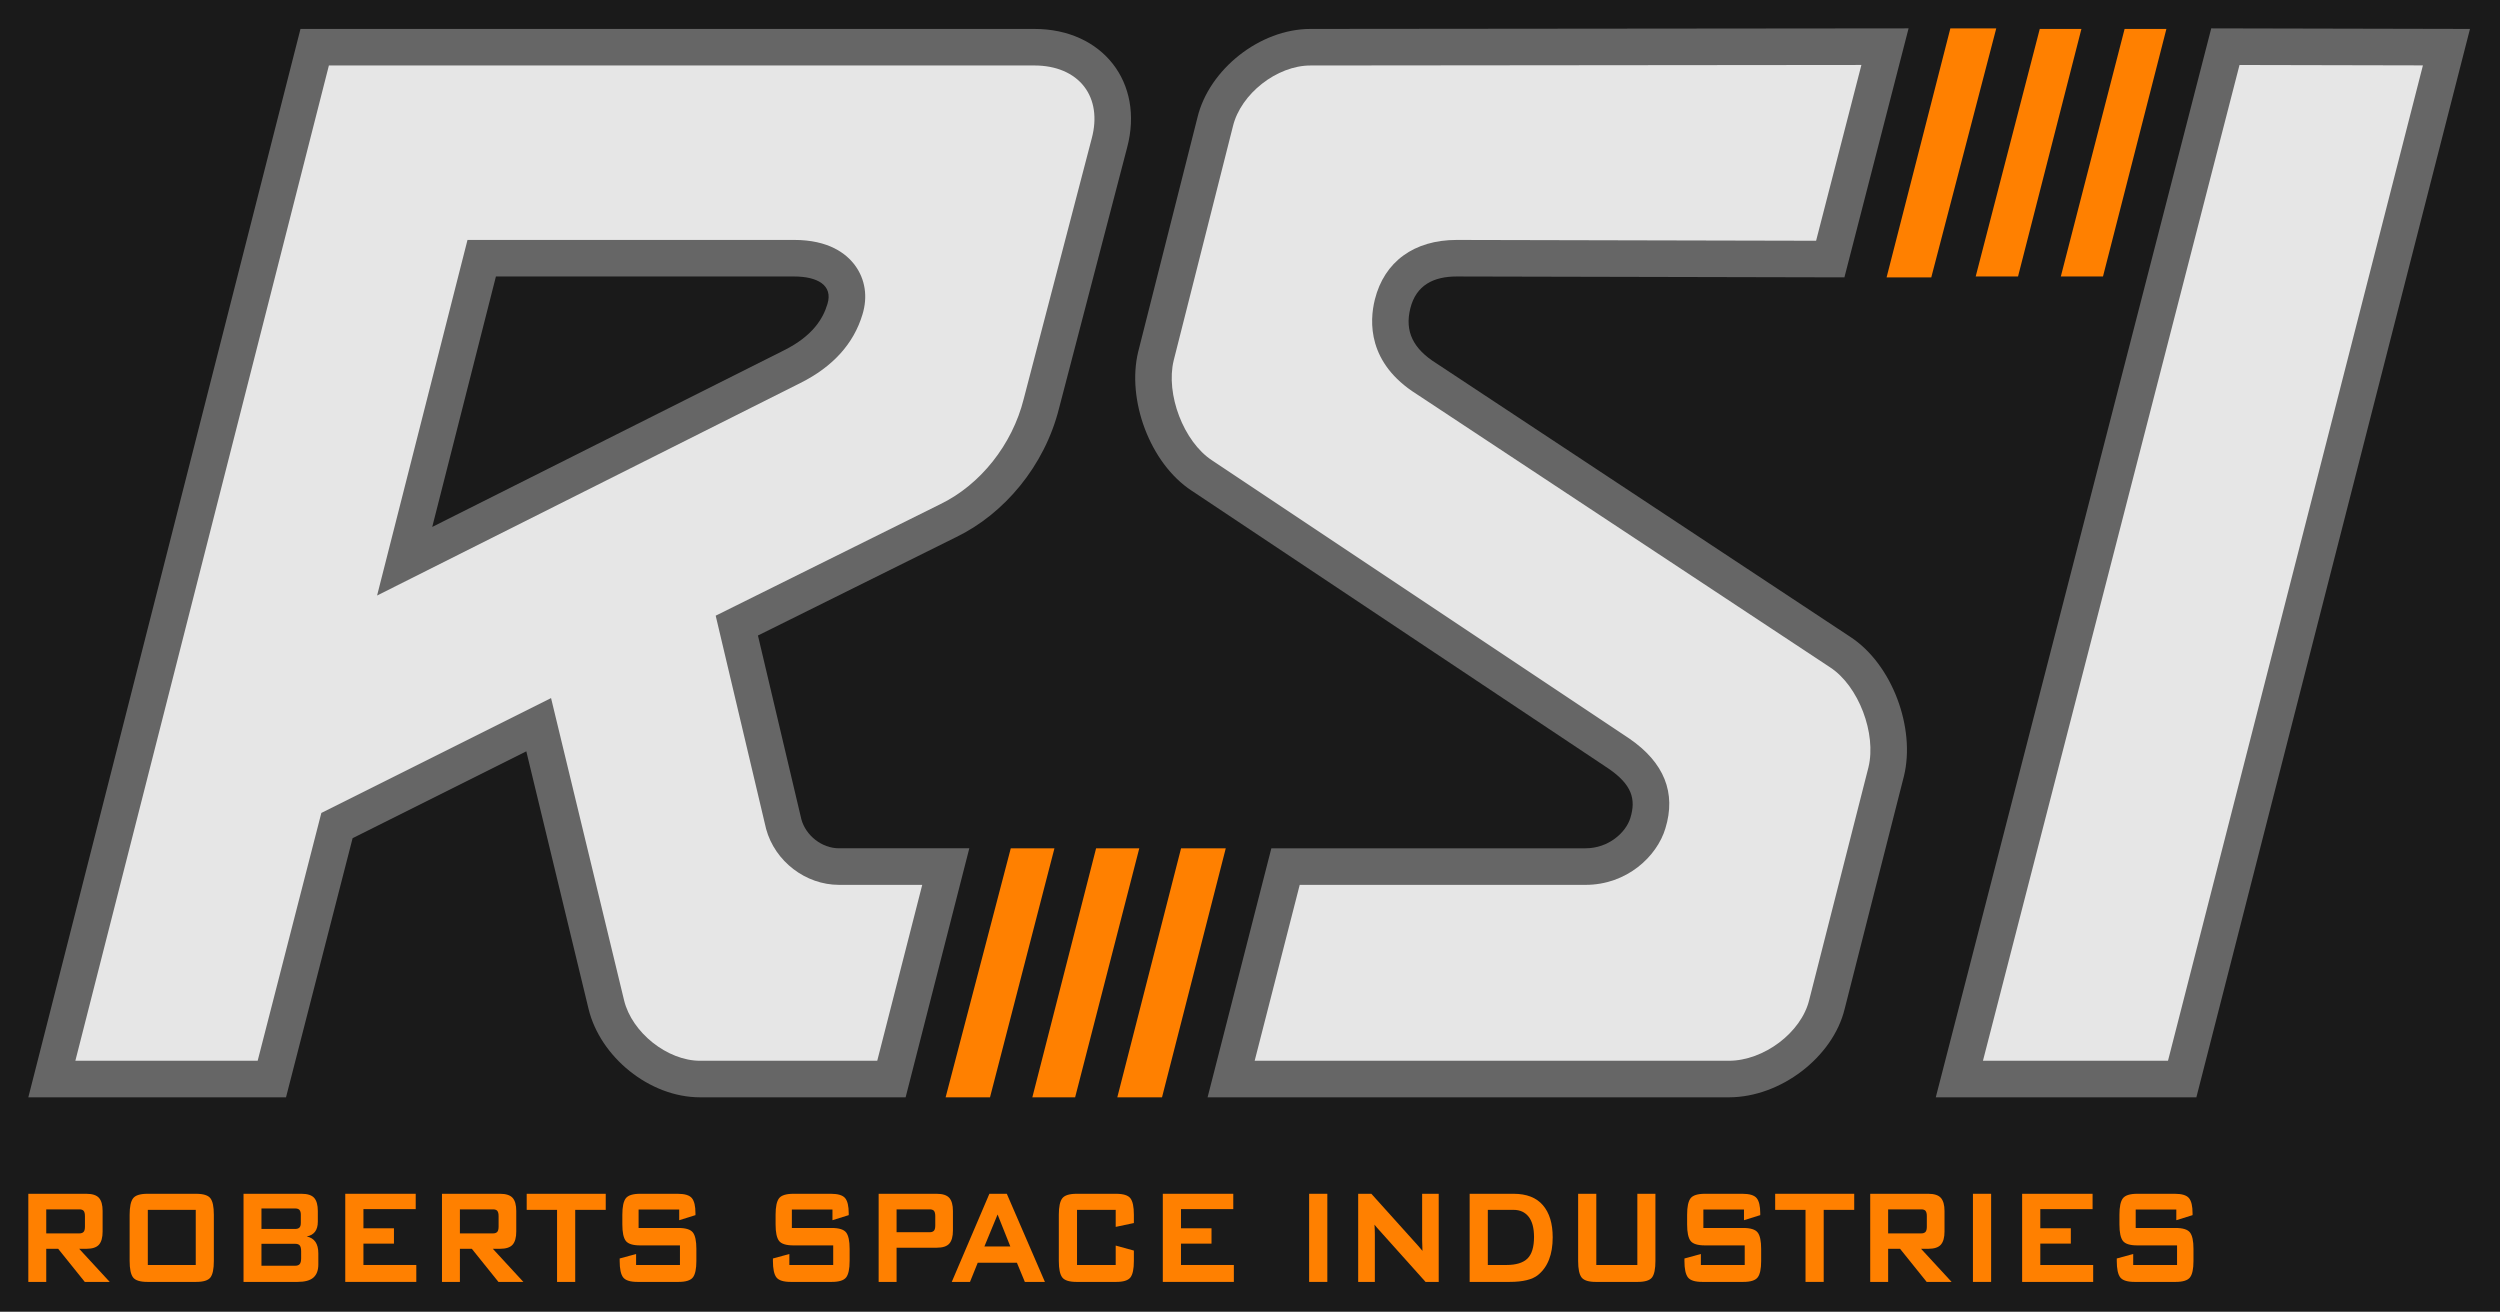 <?xml version="1.0" encoding="UTF-8" standalone="no"?>
<!-- Created with Inkscape (http://www.inkscape.org/) -->

<svg
   xmlns:dc="http://purl.org/dc/elements/1.1/"
   xmlns:cc="http://creativecommons.org/ns#"
   xmlns:rdf="http://www.w3.org/1999/02/22-rdf-syntax-ns#"
   xmlns:svg="http://www.w3.org/2000/svg"
   xmlns="http://www.w3.org/2000/svg"
   xmlns:sodipodi="http://sodipodi.sourceforge.net/DTD/sodipodi-0.dtd"
   xmlns:inkscape="http://www.inkscape.org/namespaces/inkscape"
   id="svg2"
   version="1.1"
   inkscape:version="0.91 r13725"
   xml:space="preserve"
   width="167.731mm"
   height="88.007mm"
   viewBox="0 0 594.323 311.834"
   sodipodi:docname="RSI.svg"
   inkscape:export-filename="C:\Users\Andrew\Desktop\SC Vectors\RSI.png"
   inkscape:export-xdpi="757.01227"
   inkscape:export-ydpi="757.01227"><title
     id="title3478">RSI Outline Logo</title><defs
     id="defs6"><clipPath
       clipPathUnits="userSpaceOnUse"
       id="clipPath16"><path
         d="M 0,792 612,792 612,0 0,0 0,792 Z"
         id="path18"
         inkscape:connector-curvature="0" /></clipPath></defs><sodipodi:namedview
     pagecolor="#ffffff"
     bordercolor="#666666"
     borderopacity="1"
     objecttolerance="10"
     gridtolerance="10"
     guidetolerance="10"
     inkscape:pageopacity="0"
     inkscape:pageshadow="2"
     inkscape:window-width="1920"
     inkscape:window-height="1018"
     id="namedview4"
     showgrid="false"
     units="mm"
     fit-margin-top="0"
     fit-margin-left="0"
     fit-margin-right="0"
     fit-margin-bottom="0"
     inkscape:zoom="2"
     inkscape:cx="355.49819"
     inkscape:cy="167.82111"
     inkscape:window-x="-8"
     inkscape:window-y="-8"
     inkscape:window-maximized="1"
     inkscape:current-layer="g14"
     showguides="false" /><g
     id="g10"
     inkscape:groupmode="layer"
     inkscape:label="RSIcolors"
     transform="matrix(1.25,0,0,-1.25,-84.936,649.607)"><g
       id="g12"><g
         id="g14"
         clip-path="url(#clipPath16)"><g
           id="g52-2"
           transform="translate(447.569,514.182)"
           style="fill:#000000;fill-opacity:1"><rect
             style="opacity:1;fill:#1a1a1a;fill-opacity:1;stroke:#d3d3d3;stroke-width:0;stroke-miterlimit:4;stroke-dasharray:none;stroke-opacity:1"
             id="rect4257"
             width="475.459"
             height="249.467"
             x="-379.62"
             y="-5.503"
             transform="scale(1,-1)" /><path
             d="m 0.035,0.109 -8.183,0 -0.546,0 L -8.722,0 -20.78,-47.079 l -0.042,-0.168 0.419,0 8.043,0 0.039,0 0.043,0.168 C 0.035,0.109 0.035,0.109 0.035,0.109 Z"
             style="fill:#ff8000;fill-opacity:1;fill-rule:nonzero;stroke:none"
             id="path54-8"
             inkscape:connector-curvature="0"
             sodipodi:nodetypes="ccccccccccc" /></g><g
           id="g20"
           transform="translate(150.152,419.471)"
           style="fill:#666666;fill-opacity:1"><path
             d="m 0,0 0.376,1.479 11.737,46.154 54.147,0 2.568,0 c 4.406,0 7.436,-1.654 6.335,-5.232 -0.825,-2.753 -2.755,-6.056 -8.262,-8.811 L 0,0 Z m 77.365,-61.117 c -3.305,0 -6.333,2.474 -7.158,5.503 l -8.263,34.966 37.722,18.724 c 9.086,4.403 16.796,13.487 19.547,24.502 l 12.941,49.559 c 3.302,12.388 -4.682,22.575 -17.621,22.575 l -139.589,0 -51.76,-203.188 49.008,0 12.664,49.283 33.038,16.519 11.841,-49.005 c 2.202,-9.086 11.562,-16.797 21.201,-16.797 l 39.095,0 12.113,47.359 -24.779,0 z"
             style="fill:#666666;fill-opacity:1;fill-rule:nonzero;stroke:none"
             id="path22"
             inkscape:connector-curvature="0" /></g><g
           id="g24"
           transform="translate(419.869,398.549)"
           style="fill:#666666;fill-opacity:1"><path
             d="m 0,0 -78.742,52.034 c -4.406,2.754 -6.059,6.058 -4.957,10.463 1.101,4.403 4.407,6.058 8.809,6.058 l 73.692,-0.168 0.053,0 0.042,0.168 12.134,47.079 0.028,0.109 -0.075,0 -113.678,-0.109 c -9.639,0 -19.275,-7.709 -21.479,-16.793 l -11.285,-44.605 c -2.204,-9.086 2.202,-21.197 10.187,-26.432 l 79.292,-52.861 c 4.403,-3.027 5.228,-5.78 4.127,-9.359 -0.826,-2.754 -4.127,-5.779 -8.532,-5.779 l -59.748,0 -12.128,-47.359 99.131,0 c 9.91,0 19.824,7.711 22.026,16.797 l 11.287,44.325 C 12.389,-17.346 7.985,-5.231 0,0"
             style="fill:#666666;fill-opacity:1;fill-rule:nonzero;stroke:none"
             id="path26"
             inkscape:connector-curvature="0" /></g><g
           id="g28-2"
           transform="translate(488.689,514.292)"
           style="fill:#666666;fill-opacity:1"><path
             d="m -0.199,0 c 0,0 0,0 -52.389,-203.297 l 49.56,0 52.037,203.188 z"
             style="fill:#666666;fill-opacity:1;fill-rule:nonzero;stroke:none"
             id="path30-2"
             inkscape:connector-curvature="0"
             sodipodi:nodetypes="ccccc" /></g><g
           id="g32"
           transform="translate(284.551,358.353)"
           style="fill:#ff8000;fill-opacity:1"><path
             d="m 0,0 -7.945,0 -0.198,0 -12.125,-47.358 0.064,0 8.02,0 0.054,0 L 0.071,0 0,0 Z"
             style="fill:#ff8000;fill-opacity:1;fill-rule:nonzero;stroke:none"
             id="path34"
             inkscape:connector-curvature="0" /></g><g
           id="g36"
           transform="translate(268.09,358.353)"
           style="fill:#ff8000;fill-opacity:1"><path
             d="m 0,0 -7.907,0 -0.026,-0.094 -12.367,-47.264 0.135,0 8.037,0 0.269,0 L 0.397,0 0,0 Z"
             style="fill:#ff8000;fill-opacity:1;fill-rule:nonzero;stroke:none"
             id="path38"
             inkscape:connector-curvature="0" /></g><g
           id="g40"
           transform="translate(293.117,358.353)"
           style="fill:#ff8000;fill-opacity:1"><path
             d="m 0,0 -0.548,0 -12.128,-47.358 0.419,0 8.085,0 L 7.953,0 0,0 Z"
             style="fill:#ff8000;fill-opacity:1;fill-rule:nonzero;stroke:none"
             id="path42"
             inkscape:connector-curvature="0" /></g><g
           id="g44"
           transform="translate(467.902,467.103)"
           style="fill:#ff8000;fill-opacity:1"><path
             d="m 0,0 12.059,47.079 -7.949,0 L -8.021,0 0,0 Z"
             style="fill:#ff8000;fill-opacity:1;fill-rule:nonzero;stroke:none"
             id="path46"
             inkscape:connector-curvature="0" /></g><g
           id="g48"
           transform="translate(451.744,467.103)"
           style="fill:#ff8000;fill-opacity:1"><path
             d="m 0,0 12.056,47.079 -7.922,0 L -8.052,0 0,0 Z"
             style="fill:#ff8000;fill-opacity:1;fill-rule:nonzero;stroke:none"
             id="path50"
             inkscape:connector-curvature="0" /></g><g
           id="g56"
           transform="translate(139.663,406.426)"
           style="fill:#e6e6e6;fill-opacity:1"><path
             d="m 0,0 80.51,40.422 c 6.16,3.08 10.134,7.465 11.802,13.028 1.035,3.362 0.534,6.699 -1.424,9.351 -1.627,2.203 -4.955,4.829 -11.571,4.829 l -62.12,0 L 0,0 Z m 61.425,-88.479 c -6.213,0 -12.962,5.366 -14.445,11.482 l -13.892,57.493 -43.687,-21.845 -12.111,-47.13 -34.672,0 48.219,189.285 134.185,0 c 4.11,0 7.472,-1.432 9.468,-4.03 1.939,-2.523 2.449,-6.005 1.437,-9.804 L 122.977,37.379 C 120.809,28.705 114.741,21.068 107.124,17.376 L 64.398,-3.831 73.989,-44.398 c 1.679,-6.157 7.51,-10.627 13.865,-10.627 l 15.825,0 -8.557,-33.454 -33.697,0 z"
             style="fill:#e6e6e6;fill-opacity:1;fill-rule:nonzero;stroke:none"
             id="path58"
             inkscape:connector-curvature="0" /></g><g
           id="g60"
           transform="translate(306.566,317.947)"
           style="fill:#e6e6e6;fill-opacity:1"><path
             d="m 0,0 8.567,33.453 54.352,0 c 7.86,0 13.592,5.401 15.191,10.736 2.08,6.762 -0.219,12.525 -6.847,17.082 l -79.376,52.918 c -5.394,3.538 -8.845,12.583 -7.286,19.01 l 11.268,44.538 c 1.501,6.182 8.38,11.547 14.739,11.547 l 104.782,0.101 -8.617,-33.432 -68.344,0.155 c -8.1,0 -13.768,-4.127 -15.57,-11.32 -1.048,-4.201 -1.407,-12.109 7.937,-17.997 l 78.673,-51.989 c 5.372,-3.519 8.822,-12.565 7.262,-18.992 L 105.464,11.561 C 103.961,5.365 96.826,0 90.174,0 L 0,0 Z"
             style="fill:#e6e6e6;fill-opacity:1;fill-rule:nonzero;stroke:none"
             id="path62"
             inkscape:connector-curvature="0" /></g><g
           id="g64-9"
           transform="translate(445.073,317.947)"
           style="opacity:1;fill:#e6e6e6;fill-opacity:1"><path
             d="M 0,0 C 48.794,189.38 48.794,189.38 48.794,189.38 L 83.675,189.304 35.192,0 Z"
             style="fill:#e6e6e6;fill-opacity:1;fill-rule:nonzero;stroke:none"
             id="path66-4"
             inkscape:connector-curvature="0"
             sodipodi:nodetypes="ccccc" /></g><g
           id="g68"
           transform="translate(84.103,288.415)"
           style="fill:#ff8000;fill-opacity:1"><path
             d="M 0,0 C 0,0.476 -0.09,0.814 -0.271,1.015 -0.438,1.184 -0.698,1.27 -1.047,1.27 l -6.311,0 0,-4.569 6.311,0 c 0.349,0 0.61,0.093 0.785,0.278 C -0.086,-2.835 0,-2.499 0,-2.014 L 0,0 Z m -0.031,-12.526 -5.059,6.295 -2.268,0 0,-6.295 -3.41,0 0,16.759 11.022,0 C 1.406,4.233 2.211,3.973 2.673,3.45 3.132,2.925 3.361,2.1 3.361,0.968 l 0,-3.918 c 0,-1.131 -0.229,-1.96 -0.688,-2.488 -0.462,-0.53 -1.267,-0.793 -2.419,-0.793 l -1.35,0 5.805,-6.295 -4.74,0 z"
             style="fill:#ff8000;fill-opacity:1;fill-rule:nonzero;stroke:none"
             id="path70"
             inkscape:connector-curvature="0" /></g><path
           d="m 105.178,289.589 -9.117,0 0,-10.481 9.117,0 0,10.481 z m 2.79,-12.855 c -0.433,-0.564 -1.341,-0.845 -2.727,-0.845 l -9.245,0 c -1.385,0 -2.297,0.281 -2.734,0.845 -0.439,0.569 -0.659,1.612 -0.659,3.135 l 0,8.8 c 0,1.513 0.22,2.552 0.659,3.123 0.437,0.571 1.349,0.856 2.734,0.856 l 9.245,0 c 1.386,0 2.294,-0.285 2.727,-0.856 0.434,-0.571 0.651,-1.61 0.651,-3.123 l 0,-8.8 c 0,-1.523 -0.217,-2.566 -0.651,-3.135"
           style="fill:#ff8000;fill-opacity:1;fill-rule:nonzero;stroke:none"
           id="path72"
           inkscape:connector-curvature="0" /><g
           id="g74"
           transform="translate(125.221,281.691)"
           style="fill:#ff8000;fill-opacity:1"><path
             d="M 0,0 C 0,0.55 -0.095,0.937 -0.285,1.157 -0.465,1.35 -0.75,1.444 -1.141,1.444 l -6.406,0 0,-4.171 6.406,0 c 0.391,0 0.679,0.103 0.865,0.31 C -0.092,-2.211 0,-1.829 0,-1.268 L 0,0 Z m -0.062,7.01 c 0,0.423 -0.101,0.728 -0.3,0.919 -0.169,0.159 -0.43,0.237 -0.779,0.237 l -6.406,0 0,-3.899 6.406,0 c 0.349,0 0.616,0.083 0.802,0.253 0.185,0.168 0.277,0.469 0.277,0.904 l 0,1.586 z M 2.332,-4.979 C 1.709,-5.529 0.699,-5.803 -0.696,-5.803 l -10.26,0 0,16.76 11.036,0 c 1.152,0 1.956,-0.266 2.411,-0.793 C 2.945,9.636 3.173,8.811 3.173,7.691 l 0,-2.045 C 3.173,4.051 2.469,3.114 1.063,2.838 2.533,2.532 3.268,1.463 3.268,-0.363 l 0,-2.142 c 0,-1.099 -0.314,-1.925 -0.936,-2.474"
             style="fill:#ff8000;fill-opacity:1;fill-rule:nonzero;stroke:none"
             id="path76"
             inkscape:connector-curvature="0" /></g><g
           id="g78"
           transform="translate(133.612,275.889)"
           style="fill:#ff8000;fill-opacity:1"><path
             d="m 0,0 0,16.76 13.399,0 0,-2.917 -9.943,0 0,-3.648 5.804,0 0,-2.917 -5.804,0 0,-4.059 10.055,0 L 13.511,0 0,0 Z"
             style="fill:#ff8000;fill-opacity:1;fill-rule:nonzero;stroke:none"
             id="path80"
             inkscape:connector-curvature="0" /></g><g
           id="g82"
           transform="translate(162.773,288.415)"
           style="fill:#ff8000;fill-opacity:1"><path
             d="M 0,0 C 0,0.476 -0.091,0.814 -0.271,1.015 -0.438,1.184 -0.698,1.27 -1.048,1.27 l -6.31,0 0,-4.569 6.31,0 c 0.35,0 0.612,0.093 0.786,0.278 C -0.088,-2.835 0,-2.499 0,-2.014 L 0,0 Z m -0.031,-12.526 -5.059,6.295 -2.268,0 0,-6.295 -3.409,0 0,16.759 11.022,0 C 1.406,4.233 2.212,3.973 2.673,3.45 3.132,2.925 3.361,2.1 3.361,0.968 l 0,-3.918 c 0,-1.131 -0.229,-1.96 -0.688,-2.488 -0.461,-0.53 -1.267,-0.793 -2.418,-0.793 l -1.35,0 5.806,-6.295 -4.742,0 z"
             style="fill:#ff8000;fill-opacity:1;fill-rule:nonzero;stroke:none"
             id="path84"
             inkscape:connector-curvature="0" /></g><g
           id="g86"
           transform="translate(177.346,289.589)"
           style="fill:#ff8000;fill-opacity:1"><path
             d="m 0,0 0,-13.7 -3.455,0 0,13.7 -5.772,0 0,3.06 15.032,0 L 5.805,0 0,0 Z"
             style="fill:#ff8000;fill-opacity:1;fill-rule:nonzero;stroke:none"
             id="path88"
             inkscape:connector-curvature="0" /></g><g
           id="g90"
           transform="translate(199.722,276.743)"
           style="fill:#ff8000;fill-opacity:1"><path
             d="m 0,0 c -0.443,-0.569 -1.359,-0.854 -2.743,-0.854 l -7.77,0 c -1.384,0 -2.3,0.285 -2.744,0.854 -0.443,0.571 -0.665,1.613 -0.665,3.126 l 0,0.474 3.124,0.856 0,-2.092 8.341,0 0,3.727 -7.564,0 c -1.385,0 -2.296,0.285 -2.735,0.855 -0.439,0.573 -0.658,1.612 -0.658,3.124 l 0,1.856 c 0,1.512 0.219,2.552 0.658,3.123 0.439,0.571 1.35,0.856 2.735,0.856 l 7.135,0 c 1.341,0 2.242,-0.274 2.697,-0.824 0.453,-0.549 0.681,-1.506 0.681,-2.871 l 0,-0.364 -3.092,-0.966 0,2.029 -7.723,0 0,-3.505 7.58,0 C -1.359,9.404 -0.443,9.119 0,8.548 0.444,7.977 0.666,6.935 0.666,5.423 l 0,-2.297 C 0.666,1.613 0.444,0.571 0,0"
             style="fill:#ff8000;fill-opacity:1;fill-rule:nonzero;stroke:none"
             id="path92"
             inkscape:connector-curvature="0" /></g><g
           id="g94"
           transform="translate(228.869,276.743)"
           style="fill:#ff8000;fill-opacity:1"><path
             d="m 0,0 c -0.444,-0.569 -1.36,-0.854 -2.743,-0.854 l -7.77,0 c -1.385,0 -2.302,0.285 -2.743,0.854 -0.444,0.571 -0.667,1.613 -0.667,3.126 l 0,0.474 3.124,0.856 0,-2.092 8.341,0 0,3.727 -7.564,0 c -1.385,0 -2.297,0.285 -2.736,0.855 -0.439,0.573 -0.658,1.612 -0.658,3.124 l 0,1.856 c 0,1.512 0.219,2.552 0.658,3.123 0.439,0.571 1.351,0.856 2.736,0.856 l 7.136,0 c 1.341,0 2.24,-0.274 2.697,-0.824 0.452,-0.549 0.681,-1.506 0.681,-2.871 l 0,-0.364 -3.093,-0.966 0,2.029 -7.722,0 0,-3.505 7.58,0 C -1.36,9.404 -0.444,9.119 0,8.548 0.443,7.977 0.665,6.935 0.665,5.423 l 0,-2.297 C 0.665,1.613 0.443,0.571 0,0"
             style="fill:#ff8000;fill-opacity:1;fill-rule:nonzero;stroke:none"
             id="path96"
             inkscape:connector-curvature="0" /></g><g
           id="g98"
           transform="translate(245.821,288.415)"
           style="fill:#ff8000;fill-opacity:1"><path
             d="M 0,0 C 0,0.476 -0.09,0.814 -0.27,1.015 -0.439,1.184 -0.698,1.27 -1.048,1.27 l -6.31,0 0,-4.345 6.31,0 c 0.35,0 0.612,0.092 0.786,0.277 C -0.087,-2.614 0,-2.279 0,-1.79 L 0,0 Z M 2.672,-5.24 C 2.211,-5.766 1.406,-6.025 0.253,-6.025 l -7.611,0 0,-6.501 -3.41,0 0,16.759 11.021,0 C 1.406,4.233 2.211,3.973 2.672,3.45 3.13,2.925 3.36,2.1 3.36,0.968 l 0,-3.728 c 0,-1.131 -0.23,-1.957 -0.688,-2.48"
             style="fill:#ff8000;fill-opacity:1;fill-rule:nonzero;stroke:none"
             id="path100"
             inkscape:connector-curvature="0" /></g><g
           id="g102"
           transform="translate(257.673,288.712)"
           style="fill:#ff8000;fill-opacity:1"><path
             d="m 0,0 -2.508,-6.084 4.932,0 L 0,0 Z m 5.183,-12.823 -1.508,3.646 -7.451,0 -1.47,-3.646 -3.467,0 7.153,16.76 3.315,0 7.246,-16.76 -3.818,0 z"
             style="fill:#ff8000;fill-opacity:1;fill-rule:nonzero;stroke:none"
             id="path104"
             inkscape:connector-curvature="0" /></g><g
           id="g106"
           transform="translate(282.935,276.734)"
           style="fill:#ff8000;fill-opacity:1"><path
             d="m 0,0 c -0.438,-0.564 -1.345,-0.846 -2.721,-0.846 l -7.498,0 c -1.386,0 -2.299,0.282 -2.737,0.846 -0.439,0.568 -0.658,1.611 -0.658,3.135 l 0,8.8 c 0,1.512 0.219,2.551 0.658,3.123 0.438,0.571 1.351,0.856 2.737,0.856 l 7.498,0 c 1.376,0 2.283,-0.285 2.721,-0.856 0.439,-0.572 0.658,-1.611 0.658,-3.123 l 0,-1.585 -3.457,-0.73 0,3.234 -7.357,0 0,-10.481 7.357,0 0,3.693 3.457,-0.95 0,-1.981 C 0.658,1.611 0.439,0.568 0,0"
             style="fill:#ff8000;fill-opacity:1;fill-rule:nonzero;stroke:none"
             id="path108"
             inkscape:connector-curvature="0" /></g><g
           id="g110"
           transform="translate(289.095,275.889)"
           style="fill:#ff8000;fill-opacity:1"><path
             d="m 0,0 0,16.76 13.402,0 0,-2.917 -9.944,0 0,-3.648 5.804,0 0,-2.917 -5.804,0 0,-4.059 10.054,0 L 13.512,0 0,0 Z"
             style="fill:#ff8000;fill-opacity:1;fill-rule:nonzero;stroke:none"
             id="path112"
             inkscape:connector-curvature="0" /></g><path
           d="m 316.926,292.648 3.458,0 0,-16.76 -3.458,0 0,16.76 z"
           style="fill:#ff8000;fill-opacity:1;fill-rule:nonzero;stroke:none"
           id="path114"
           inkscape:connector-curvature="0" /><g
           id="g116"
           transform="translate(329.354,286.777)"
           style="fill:#ff8000;fill-opacity:1"><path
             d="m 0,0 c 0.046,-0.708 0.068,-1.323 0.068,-1.838 l 0,-9.051 -3.172,0 0,16.76 2.507,0 8.877,-9.864 C 8.653,-4.415 8.916,-4.728 9.075,-4.927 L 9.123,-4.991 C 9.081,-3.935 9.062,-3.246 9.062,-2.93 l 0,8.801 3.152,0 0,-16.76 -2.503,0 L 0.449,-0.55 C 0.332,-0.403 0.183,-0.221 0,0"
             style="fill:#ff8000;fill-opacity:1;fill-rule:nonzero;stroke:none"
             id="path118"
             inkscape:connector-curvature="0" /></g><g
           id="g120"
           transform="translate(358.665,288.289)"
           style="fill:#ff8000;fill-opacity:1"><path
             d="m 0,0 c -0.688,0.866 -1.635,1.3 -2.84,1.3 l -4.917,0 0,-10.482 3.521,0 c 1.85,0 3.19,0.409 4.021,1.229 0.829,0.819 1.244,2.185 1.244,4.099 C 1.029,-2.153 0.686,-0.868 0,0 m 1.805,-11.07 c -1.076,-0.886 -2.887,-1.33 -5.423,-1.33 l -7.594,0 0,16.759 8.358,0 c 2.462,0 4.319,-0.72 5.564,-2.164 1.247,-1.442 1.871,-3.48 1.871,-6.113 0,-3.256 -0.926,-5.638 -2.776,-7.152"
             style="fill:#ff8000;fill-opacity:1;fill-rule:nonzero;stroke:none"
             id="path122"
             inkscape:connector-curvature="0" /></g><g
           id="g124"
           transform="translate(382.135,276.734)"
           style="fill:#ff8000;fill-opacity:1"><path
             d="m 0,0 c -0.437,-0.564 -1.343,-0.846 -2.729,-0.846 l -7.945,0 c -1.373,0 -2.28,0.282 -2.719,0.846 -0.436,0.568 -0.658,1.611 -0.658,3.135 l 0,12.779 3.456,0 0,-13.541 7.804,0 0,13.541 3.439,0 0,-12.779 C 0.648,1.611 0.433,0.568 0,0"
             style="fill:#ff8000;fill-opacity:1;fill-rule:nonzero;stroke:none"
             id="path126"
             inkscape:connector-curvature="0" /></g><g
           id="g128"
           transform="translate(402.225,276.743)"
           style="fill:#ff8000;fill-opacity:1"><path
             d="m 0,0 c -0.441,-0.569 -1.358,-0.854 -2.742,-0.854 l -7.771,0 c -1.385,0 -2.3,0.285 -2.742,0.854 -0.445,0.571 -0.669,1.613 -0.669,3.126 l 0,0.474 3.126,0.856 0,-2.092 8.339,0 0,3.727 -7.564,0 c -1.384,0 -2.295,0.285 -2.734,0.855 -0.438,0.573 -0.657,1.612 -0.657,3.124 l 0,1.856 c 0,1.512 0.219,2.552 0.657,3.123 0.439,0.571 1.35,0.856 2.734,0.856 l 7.138,0 c 1.342,0 2.243,-0.274 2.695,-0.824 0.454,-0.549 0.683,-1.506 0.683,-2.871 l 0,-0.364 -3.093,-0.966 0,2.029 -7.723,0 0,-3.505 7.581,0 C -1.358,9.404 -0.441,9.119 0,8.548 0.444,7.977 0.666,6.935 0.666,5.423 l 0,-2.297 C 0.666,1.613 0.444,0.571 0,0"
             style="fill:#ff8000;fill-opacity:1;fill-rule:nonzero;stroke:none"
             id="path130"
             inkscape:connector-curvature="0" /></g><g
           id="g132"
           transform="translate(414.785,289.589)"
           style="fill:#ff8000;fill-opacity:1"><path
             d="m 0,0 0,-13.7 -3.457,0 0,13.7 -5.772,0 0,3.06 15.034,0 L 5.805,0 0,0 Z"
             style="fill:#ff8000;fill-opacity:1;fill-rule:nonzero;stroke:none"
             id="path134"
             inkscape:connector-curvature="0" /></g><g
           id="g136"
           transform="translate(434.4,288.415)"
           style="fill:#ff8000;fill-opacity:1"><path
             d="M 0,0 C 0,0.476 -0.091,0.814 -0.269,1.015 -0.438,1.184 -0.698,1.27 -1.047,1.27 l -6.311,0 0,-4.569 6.311,0 c 0.349,0 0.61,0.093 0.786,0.278 C -0.086,-2.835 0,-2.499 0,-2.014 L 0,0 Z m -0.033,-12.526 -5.059,6.295 -2.266,0 0,-6.295 -3.41,0 0,16.759 11.022,0 c 1.152,0 1.959,-0.26 2.418,-0.783 0.46,-0.525 0.69,-1.35 0.69,-2.482 l 0,-3.918 c 0,-1.131 -0.23,-1.96 -0.69,-2.488 -0.459,-0.53 -1.266,-0.793 -2.418,-0.793 l -1.349,0 5.806,-6.295 -4.744,0 z"
             style="fill:#ff8000;fill-opacity:1;fill-rule:nonzero;stroke:none"
             id="path138"
             inkscape:connector-curvature="0" /></g><path
           d="m 443.17,292.648 3.457,0 0,-16.76 -3.457,0 0,16.76 z"
           style="fill:#ff8000;fill-opacity:1;fill-rule:nonzero;stroke:none"
           id="path140"
           inkscape:connector-curvature="0" /><g
           id="g142"
           transform="translate(452.525,275.889)"
           style="fill:#ff8000;fill-opacity:1"><path
             d="m 0,0 0,16.76 13.398,0 0,-2.917 -9.942,0 0,-3.648 5.806,0 0,-2.917 -5.806,0 0,-4.059 10.054,0 L 13.51,0 0,0 Z"
             style="fill:#ff8000;fill-opacity:1;fill-rule:nonzero;stroke:none"
             id="path144"
             inkscape:connector-curvature="0" /></g><g
           id="g146"
           transform="translate(484.445,276.743)"
           style="fill:#ff8000;fill-opacity:1"><path
             d="m 0,0 c -0.441,-0.569 -1.357,-0.854 -2.743,-0.854 l -7.77,0 c -1.383,0 -2.299,0.285 -2.743,0.854 -0.444,0.571 -0.665,1.613 -0.665,3.126 l 0,0.474 3.124,0.856 0,-2.092 8.339,0 0,3.727 -7.564,0 c -1.384,0 -2.296,0.285 -2.734,0.855 -0.439,0.573 -0.658,1.612 -0.658,3.124 l 0,1.856 c 0,1.512 0.219,2.552 0.658,3.123 0.438,0.571 1.35,0.856 2.734,0.856 l 7.137,0 c 1.342,0 2.243,-0.274 2.696,-0.824 0.454,-0.549 0.682,-1.506 0.682,-2.871 l 0,-0.364 -3.092,-0.966 0,2.029 -7.723,0 0,-3.505 7.579,0 C -1.357,9.404 -0.441,9.119 0,8.548 0.446,7.977 0.667,6.935 0.667,5.423 l 0,-2.297 C 0.667,1.613 0.446,0.571 0,0"
             style="fill:#ff8000;fill-opacity:1;fill-rule:nonzero;stroke:none"
             id="path148"
             inkscape:connector-curvature="0" /></g></g></g></g></svg>